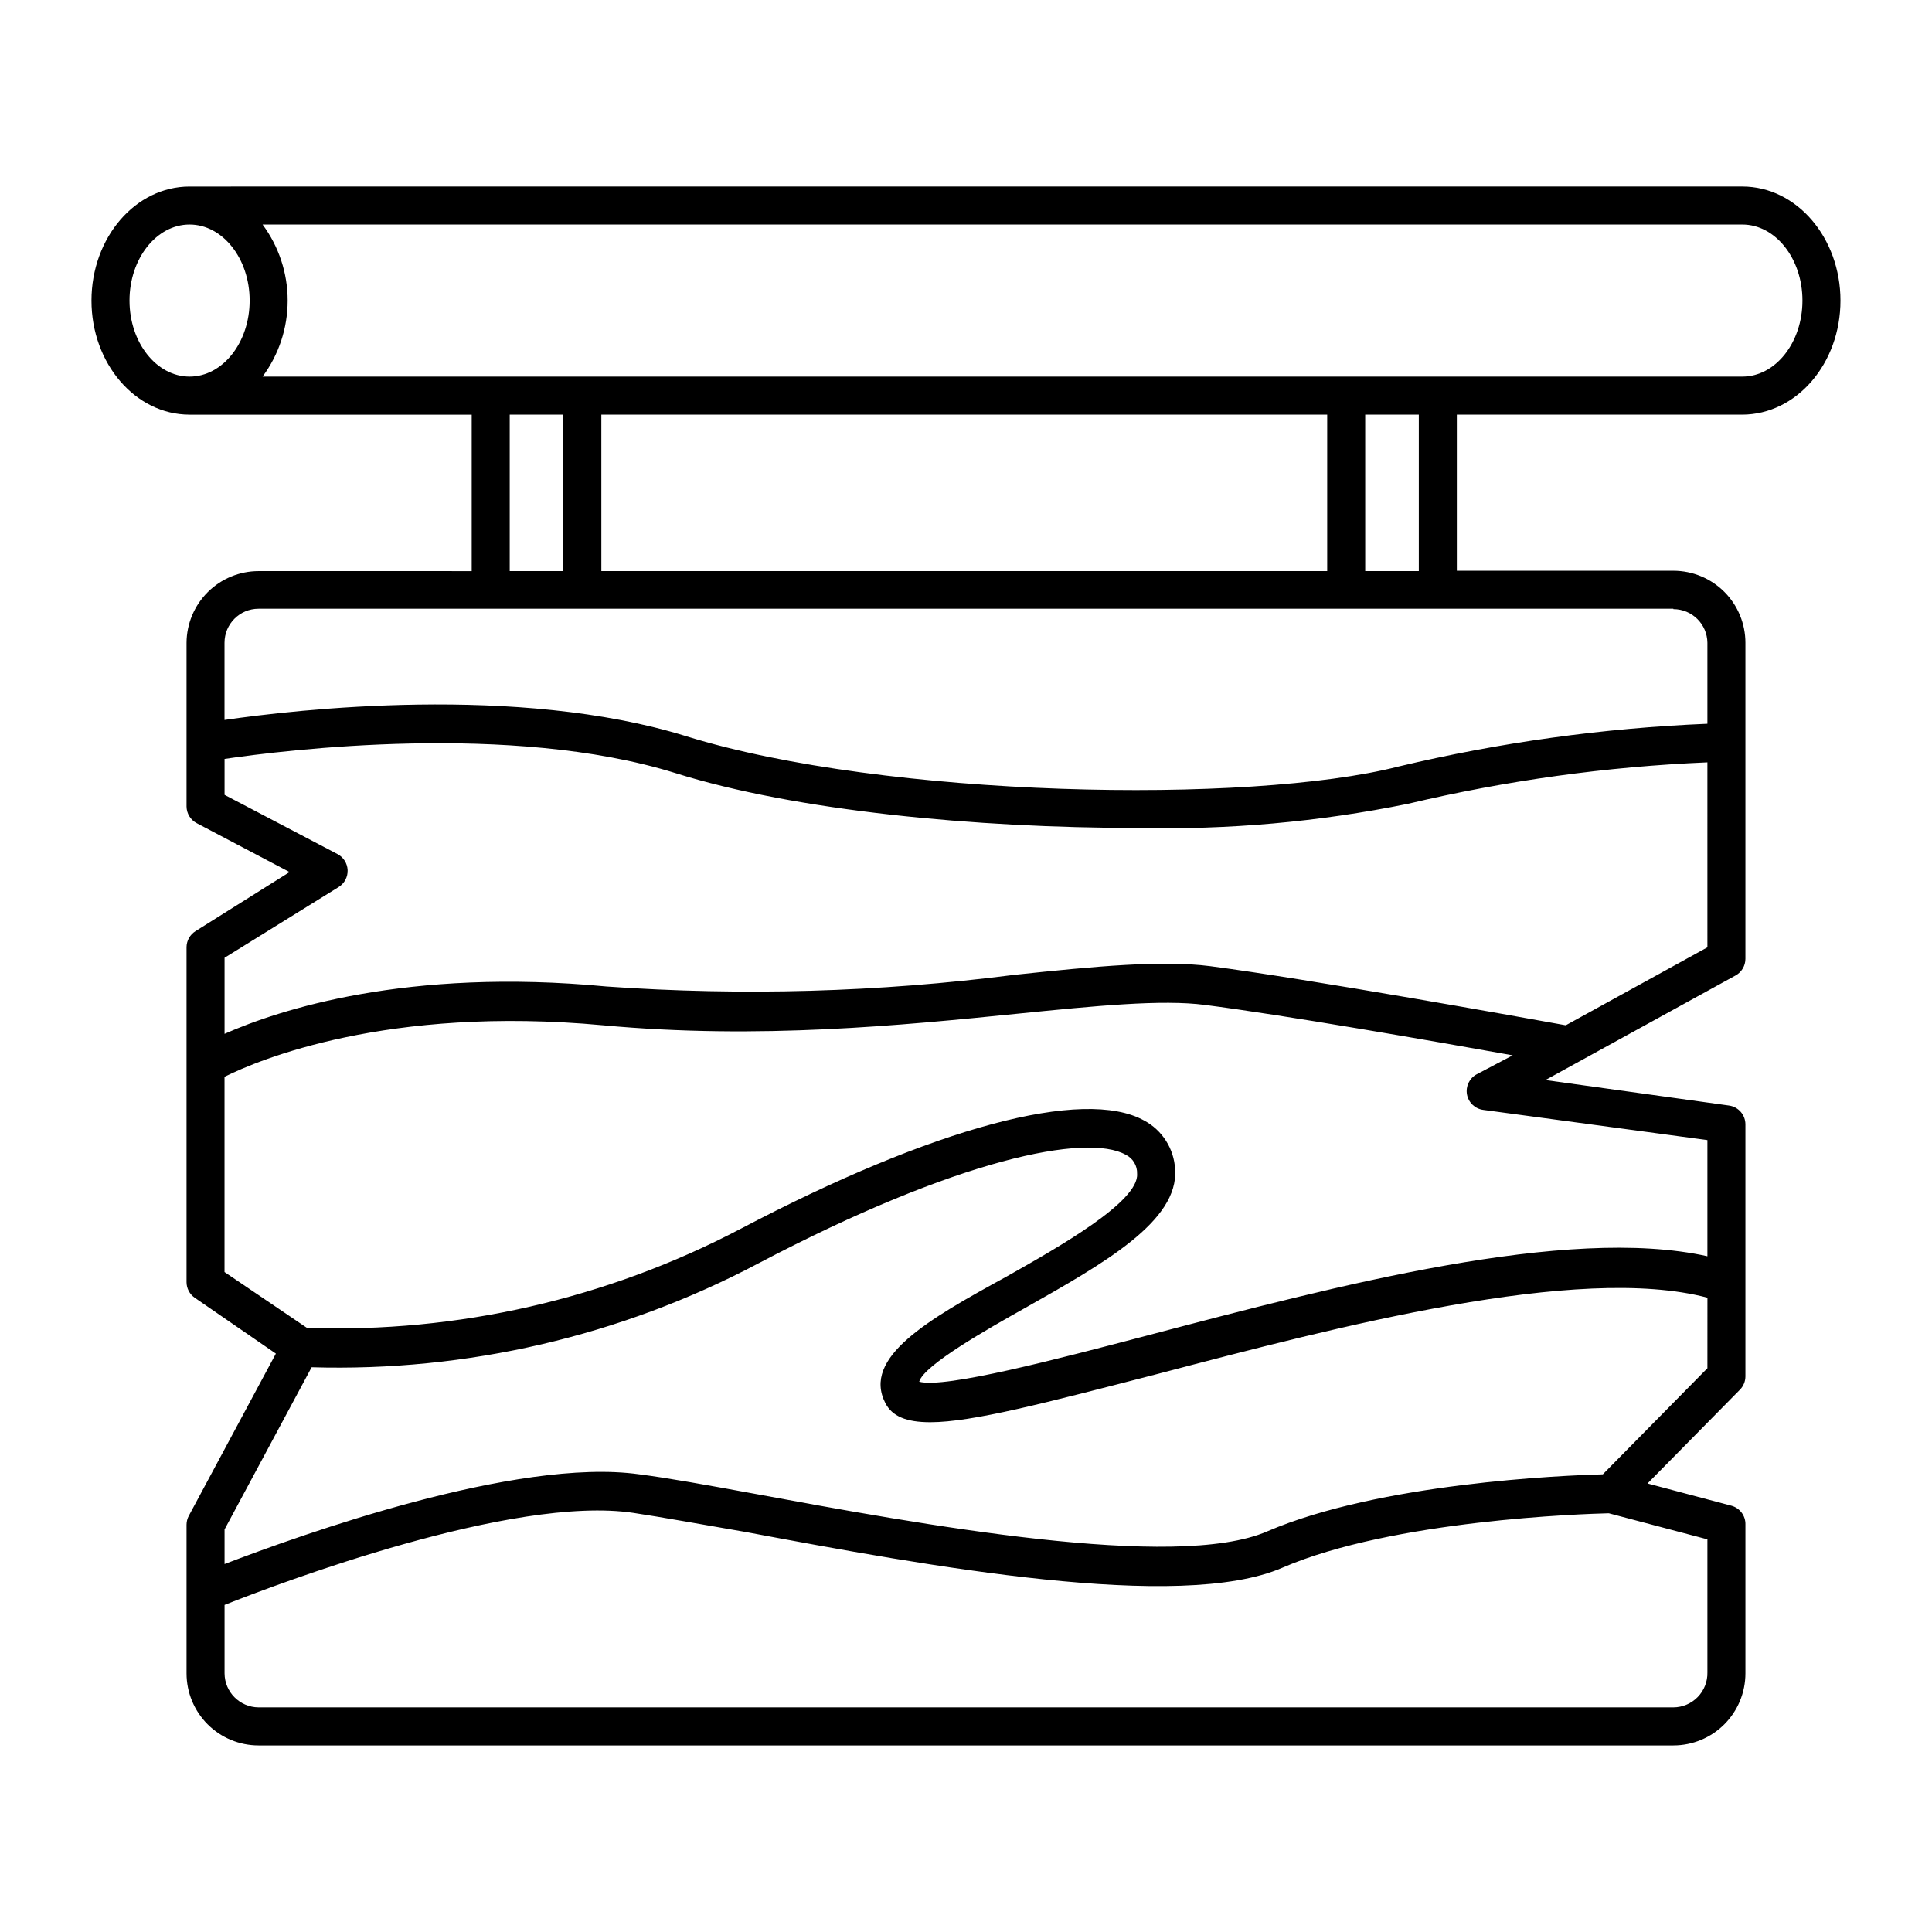 <?xml version="1.0" encoding="UTF-8"?>
<!-- Uploaded to: SVG Repo, www.svgrepo.com, Generator: SVG Repo Mixer Tools -->
<svg fill="#000000" width="800px" height="800px" version="1.1" viewBox="144 144 512 512" xmlns="http://www.w3.org/2000/svg">
 <path d="m194.24 253.89h74.766v41.465l-56.477-0.004c-5.047 0-9.887 2-13.465 5.559-3.578 3.559-5.602 8.391-5.629 13.438v43.379c0.016 1.867 1.062 3.574 2.719 4.434l24.586 12.949-24.938 15.664c-1.445 0.906-2.336 2.477-2.367 4.184v88.82c0 1.648 0.812 3.191 2.164 4.133l21.512 14.812-23.07 42.973c-0.395 0.73-0.602 1.543-0.605 2.367v39.398c0 5.066 2.012 9.922 5.59 13.504 3.582 3.578 8.441 5.59 13.504 5.59h374.93c5.066 0 9.922-2.012 13.504-5.59 3.578-3.582 5.59-8.438 5.59-13.504v-39.398c0.082-2.34-1.465-4.43-3.727-5.035l-22.219-5.894 24.484-24.836v-0.004c0.934-0.938 1.457-2.203 1.461-3.527v-66.754c0.023-2.547-1.855-4.707-4.383-5.039l-48.617-6.75 50.383-27.711c1.617-0.883 2.625-2.586 2.617-4.43v-83.734c0-5.066-2.012-9.922-5.59-13.504-3.582-3.578-8.438-5.59-13.504-5.59h-57.383v-41.363h75.57c14.461 0 26.098-13.555 26.098-30.23 0-16.676-11.637-30.23-25.996-30.23l-411.51 0.004c-14.359 0-25.996 13.551-25.996 30.227 0 16.676 11.637 30.23 25.996 30.23zm402.24 298.05v35.266c0.055 2.43-0.871 4.781-2.566 6.523-1.695 1.742-4.019 2.734-6.453 2.746h-374.93c-4.969-0.027-8.992-4.051-9.02-9.02v-18.137c14.461-5.742 76.379-29.172 108.37-24.383 7.707 1.16 17.887 3.023 29.625 5.039 48.414 9.066 115.17 21.309 142.38 9.469 29.223-12.645 80.055-14.258 86.453-14.41zm0-45.344-27.711 28.113c-10.73 0.301-59.148 2.316-88.922 15.113-24.336 10.578-91.844-1.812-136.53-10.078-11.84-2.168-22.066-4.031-29.926-5.039-32.547-4.531-89.73 16.074-109.88 23.781v-9.168l23.074-42.977c41.164 1.207 81.938-8.27 118.35-27.508 52.949-27.859 87.059-34.562 97.387-28.816 1.914 0.934 3.098 2.91 3.019 5.039 0.555 7.356-20.605 19.348-34.613 27.258-20.805 11.383-38.336 21.41-32.09 33.551 1.812 3.477 5.543 5.039 11.891 5.039 11.082 0 30.23-5.039 60.457-12.848 47.207-12.395 111.14-29.223 145.5-20.152zm0-60.457v30.781c-37.23-8.262-98.344 7.809-148.07 20.906-24.184 6.348-54.059 14.207-60.809 12.344 1.16-4.383 18.539-14.207 28.062-19.547 20.957-11.84 40.758-23.023 39.75-36.777-0.293-5.441-3.406-10.332-8.211-12.898-15.973-8.867-55.922 1.863-106.96 28.719h-0.004c-35.367 18.559-74.949 27.605-114.87 26.25l-21.867-14.812v-51.742c8.918-4.434 43.074-18.941 100.31-13.652 41.312 3.828 79.301 0 109.88-3.074 20.504-2.066 38.238-3.828 49.676-2.316 20.605 2.621 60.457 9.574 81.516 13.352l-9.574 5.039 0.004-0.004c-1.918 1.047-2.941 3.207-2.543 5.352 0.402 2.148 2.141 3.789 4.309 4.07zm0-51.086-37.535 20.656c-10.781-1.965-67.965-12.242-94.262-15.668-12.645-1.613-30.23 0-51.992 2.316-35.801 4.582-71.965 5.609-107.97 3.074-52.949-5.039-86.957 6.246-101.21 12.543v-20.152l30.23-18.742c1.543-0.957 2.453-2.672 2.383-4.484-0.074-1.816-1.121-3.453-2.734-4.281l-29.879-15.668v-9.523c16.121-2.367 75.973-9.773 119.4 3.727 31.992 10.078 80.004 14.559 122.27 14.559l0.004 0.004c24.145 0.562 48.277-1.582 71.941-6.398 26.043-6.176 52.613-9.855 79.352-10.984zm-9.02-89.629c4.941 0 8.965 3.977 9.02 8.918v21.461c-27.59 1.145-55.008 4.941-81.871 11.336-39.398 10.078-136.03 8.312-188.68-8.012-44.738-13.906-103.68-7.055-122.43-4.332v-20.453c0-4.981 4.039-9.02 9.02-9.02h374.93zm-308.38-10.078v-41.461h14.207v41.465zm24.285 0-0.004-41.461h192.36v41.465zm202.43 0-0.004-41.461h14.207v41.465zm-292.21-91.844h392.16c8.766 0 15.922 9.02 15.922 20.152 0 11.133-7.152 20.152-15.922 20.152h-392.16c4.32-5.828 6.648-12.895 6.648-20.152 0-7.254-2.328-14.32-6.648-20.152zm-19.348 0c8.766 0 15.922 9.02 15.922 20.152 0 11.133-7.152 20.152-15.922 20.152-8.766 0-15.918-9.016-15.918-20.152 0-11.133 7.152-20.152 15.918-20.152z"/>
</svg>